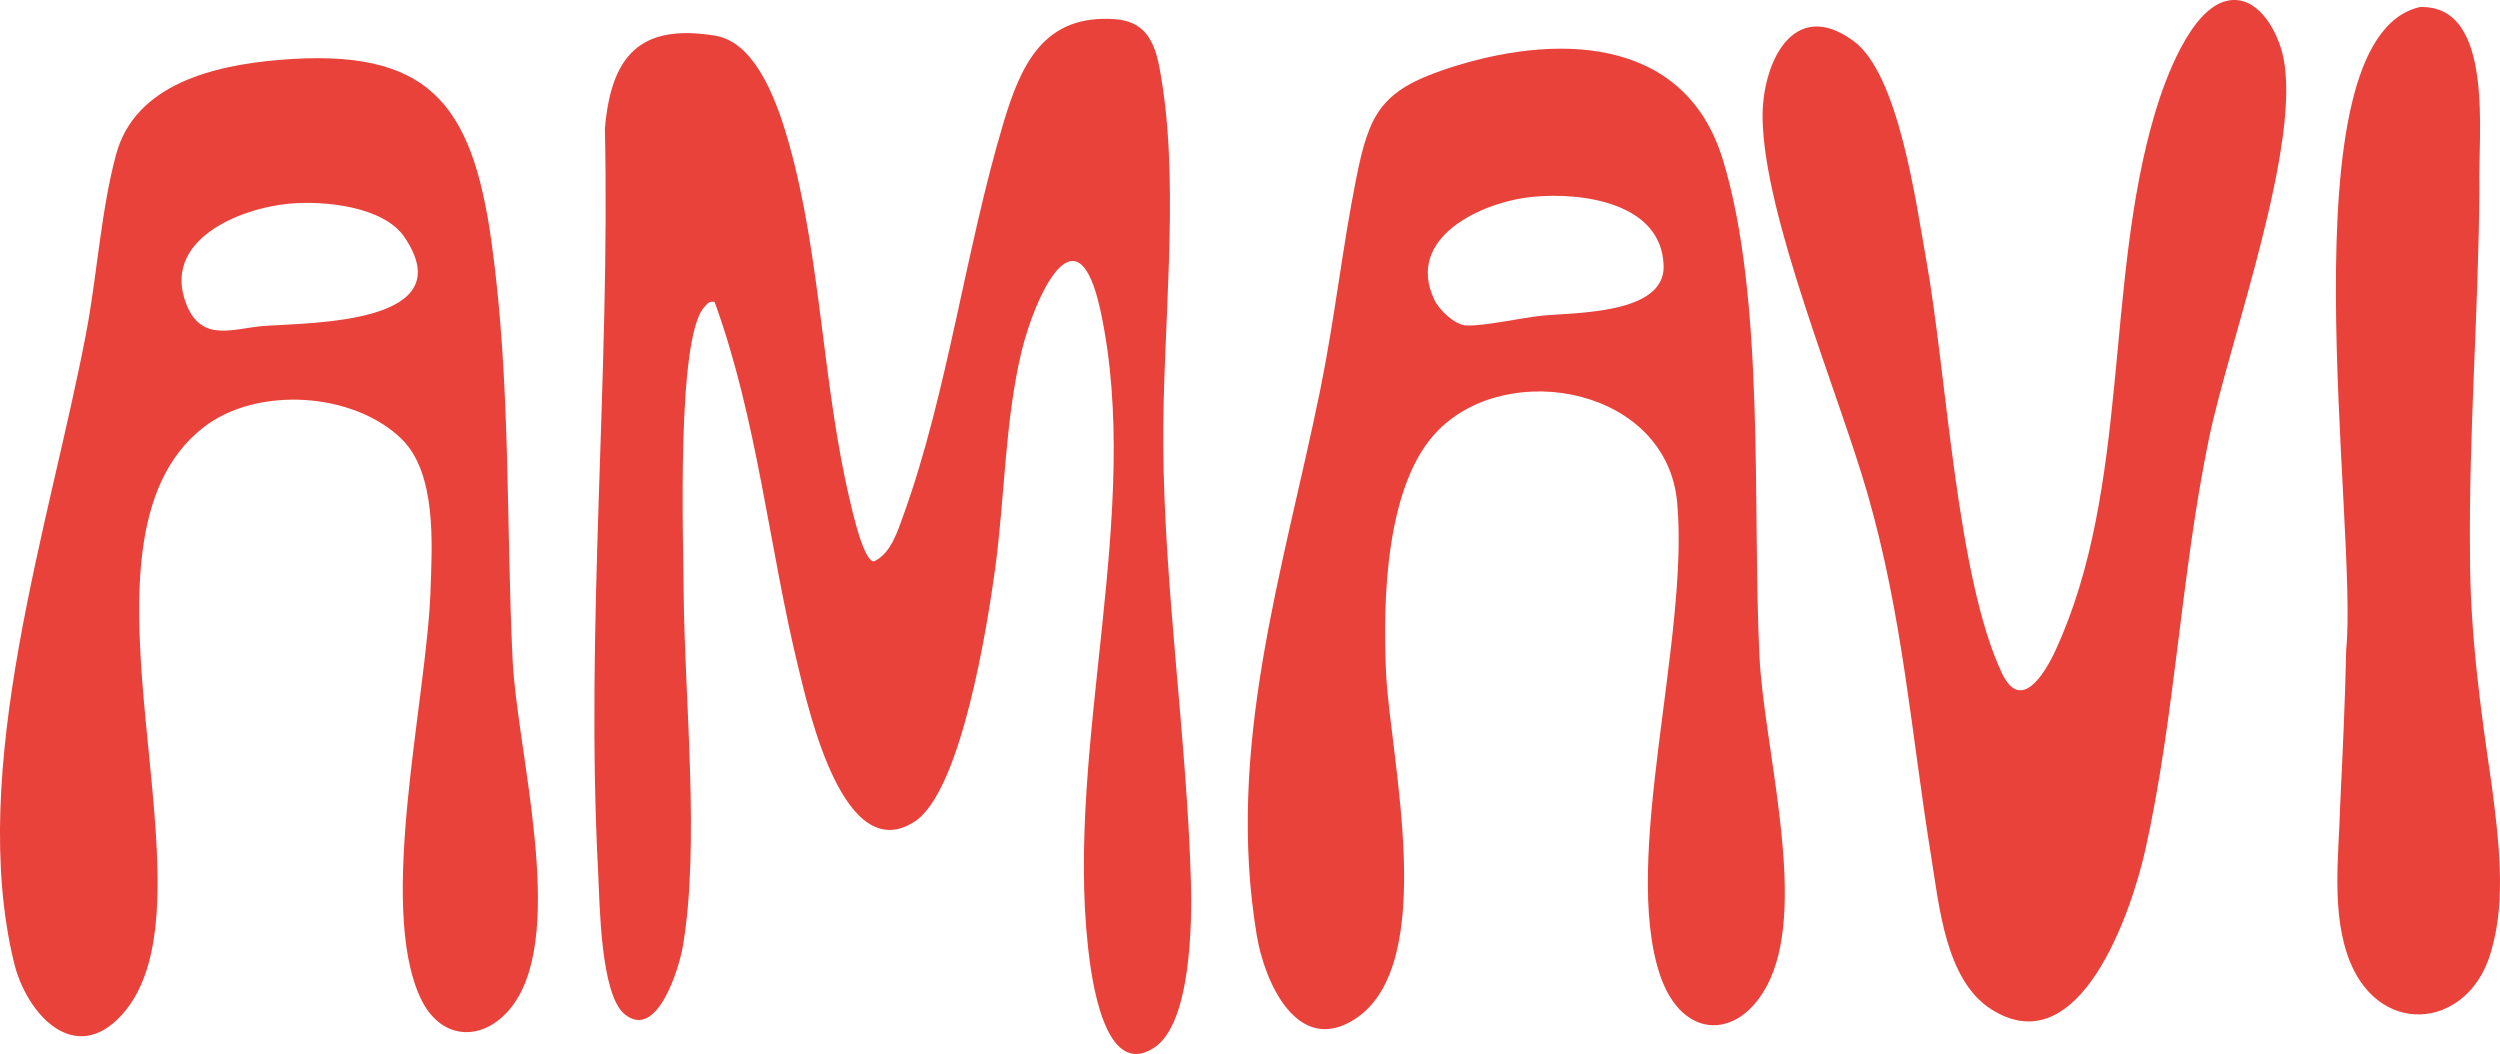 <svg viewBox="0 0 1799.19 758.53" xmlns="http://www.w3.org/2000/svg" data-name="Ebene 1" id="Ebene_1">
  <defs>
    <style>
      .cls-1 {
        fill: #e8423b;
      }
    </style>
  </defs>
  <path d="M837.17,319.67c-.53-80.24,11.49-179.99-.58-258.13-3.53-22.83-6.73-45.64-33.85-47.7-51.74-3.92-68.06,32.87-80.64,74.83-26.91,89.75-40.28,194.28-71.49,280.86-4.41,12.23-9.3,28.9-21.71,34.53-7.66-.62-15.51-36.55-17.24-43.83-19.78-83.22-20.77-174.81-43.81-256.78-7.28-25.91-22.55-72.67-52.89-77.72-54.92-9.15-75.3,15.09-79.63,67.07,3.87,176.93-14.17,358.69-4.86,534.74,1.15,21.79,1.51,87.97,19.04,102.35,23.53,19.29,39.3-33.5,41.92-48.86,12.49-73.17,1.08-179.25.59-255.43-.23-36.17-5.36-182.45,14.86-204.62,2.27-2.49,3.56-4.47,7.41-3.66,30.96,85.21,38.99,176.08,60.38,263.64,7.71,31.56,32.79,143.04,83.44,110.42,33.73-21.73,52.45-141.3,57.93-181.08,7.13-51.74,7.06-107.71,19.33-158.06,9.01-36.96,39.73-107.74,56.77-28.04,30.73,143.76-25.24,310.64-9.11,457.5,2.41,21.97,11.76,95.74,47.63,72.28,26.59-17.4,27.24-90.26,26.42-119.18-2.97-103.81-19.24-210.69-19.93-315.12Z" class="cls-1"></path>
  <path d="M353.77,174.52c-14-101.02-45.73-140.49-153.02-131.38-46.99,3.99-103.36,17.47-117.11,67.74-10.82,39.56-13.77,87.39-21.62,128.68-26.28,138.17-85.68,313.94-51.91,453.34,8.82,36.41,43.3,74.87,77.36,37.73,75.46-82.28-48.84-340.39,59.48-423.44,38.32-29.38,107.27-25,141.91,8.58,25.55,24.76,22.15,76.41,20.95,109.84-2.8,78.15-38.46,225.82-7.14,292.72,15.08,32.21,47.69,31.71,67.28,3.9,37.69-53.53,2.07-182.01-1.05-247.47-4.79-100.43-1.19-199.62-15.13-300.23ZM190.17,234.57c-21.66,1.54-44.96,12.49-56-15.49-18.08-45.82,37.24-69.04,73.97-72.5,24.68-2.32,67.79,1.74,82.93,24.08,42.31,62.45-66.62,61.46-100.89,63.9Z" class="cls-1"></path>
  <path d="M1239.72,114.43c-27.69-89.98-122.3-90.44-199.17-64.73-46.81,15.66-55.21,32.23-64.46,78.47-10.12,50.6-15.69,102.49-26.19,153.67-26.7,130.07-68.06,256.17-45.36,391.77,5.51,32.9,29.14,86.73,70.66,59.73,60.85-39.57,25.19-188.34,22.33-248.74-2.43-51.34-.73-136.85,37.82-175.26,51.64-51.44,164.15-29.38,171.65,52.14,8.97,97.47-40.39,256.42-12.38,340.04,16.35,48.82,59.6,47.07,79.45,2.84,26.07-58.09-4.67-166.87-7.84-232.09-5.19-106.61,4.39-257.44-26.5-357.85ZM1109.69,227.19c-15.03,1.55-41.07,7.54-54.4,7.05-8.2-.3-19.54-11.16-23-18.44-21.35-44.89,34.06-70.53,70.71-74.14,35.19-3.47,93.23,4.03,94.28,49.91.8,34.9-65.14,33.3-87.58,35.62Z" class="cls-1"></path>
  <path d="M1603.29.46c-26.76,5.25-45.49,57.65-52.36,80.78-36.63,123.3-17.61,269.58-71.58,386.71-7.94,17.23-25.09,45.06-38.59,16.56-32.77-69.16-39.8-216.34-54.55-297.79-7.25-40.05-19.64-133.31-52.24-157.21-44-32.26-66,16.96-65.49,55.45.94,70.43,54.49,197.43,75.36,269.75,25.68,89.03,31.45,171.8,46.02,261.96,5.73,35.44,10.4,88.81,43.13,109.65,63.88,40.68,101.15-70.82,111-114.93,21.34-95.52,25.58-198.8,45.91-296.56,14.35-68.99,67.95-214.23,52.78-276.03-4.3-17.5-18.09-42.53-39.4-38.34Z" class="cls-1"></path>
  <path d="M1793.41,566.22c-8.27-55.74-15.77-110.79-15.83-167.12-.92-87.91,6.25-175.44,6.77-264-1.17-36.67,11.48-131.61-42.67-130.04l-.33.05c-99.06,23.03-43.99,373.21-52.86,462.43-.77,37.33-2.53,74.18-4.31,111.55-.98,37.07-6.82,78.9,7.24,113.52,22.94,55.5,87.38,46.84,101.84-9.7,10.39-36,4.94-78.75.14-116.7Z" class="cls-1"></path>
</svg>